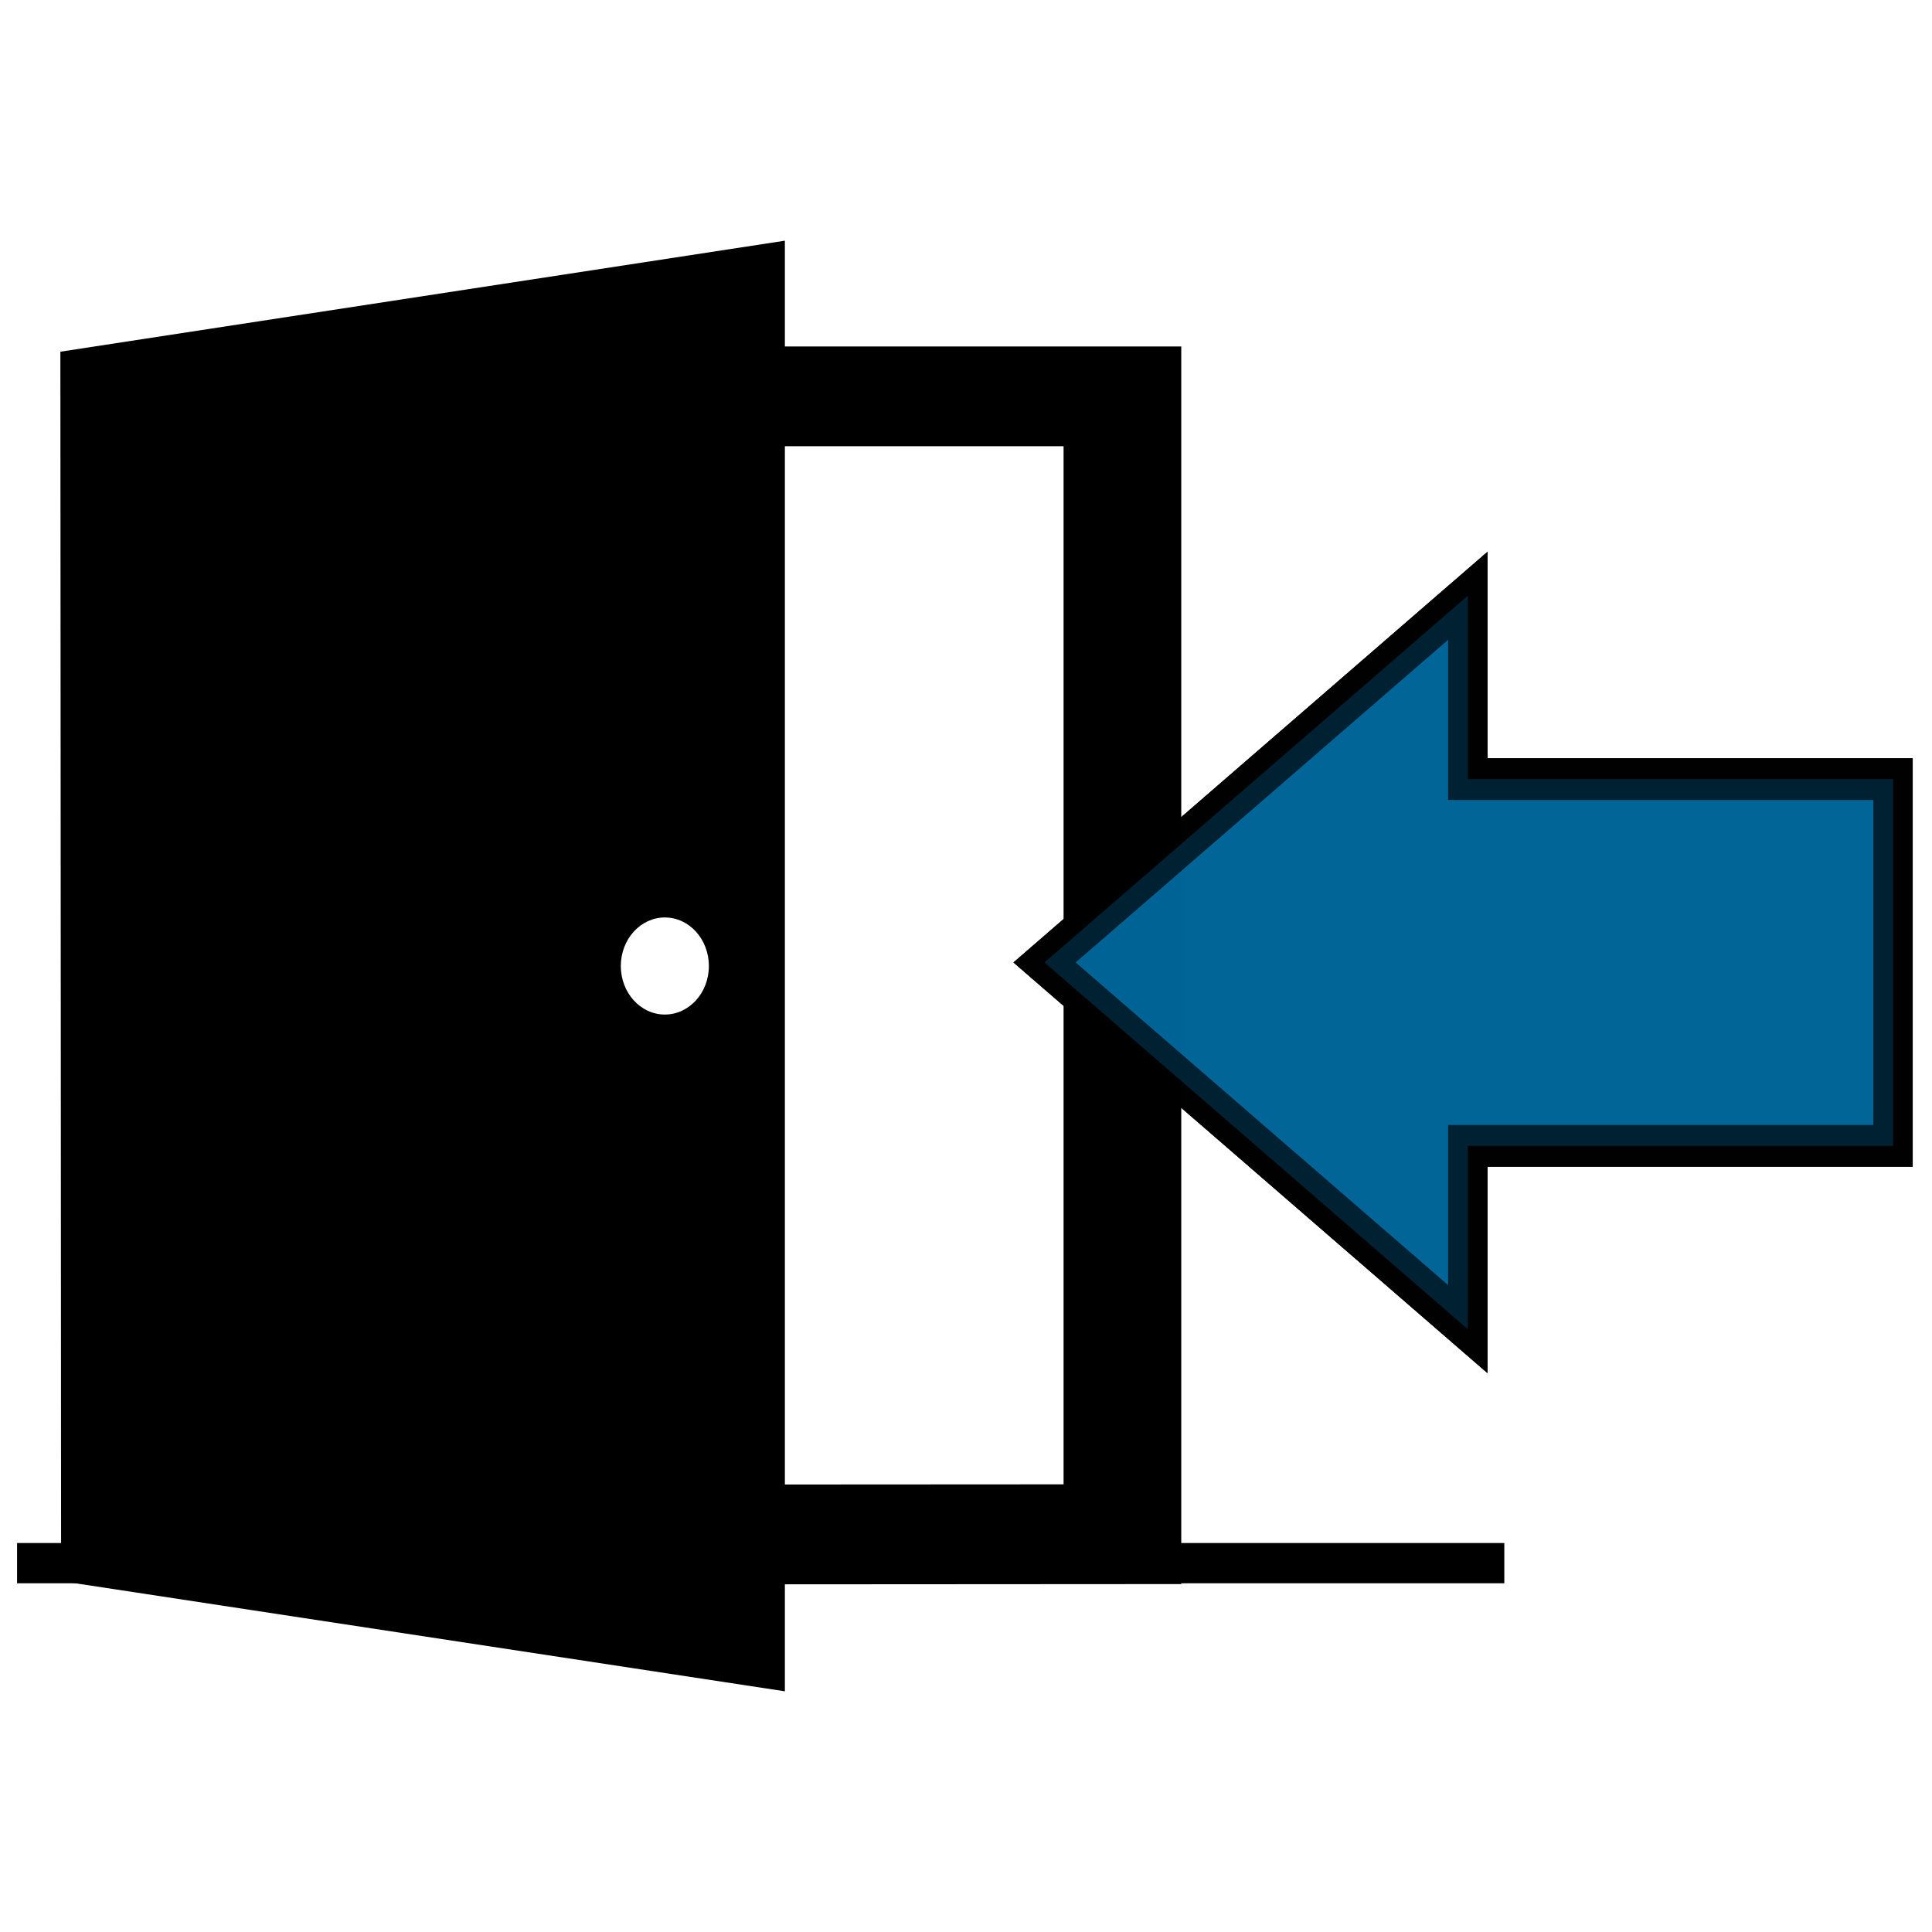 <?xml version="1.0" encoding="UTF-8"?>
<svg width="24" height="24" xmlns="http://www.w3.org/2000/svg" xmlns:svg="http://www.w3.org/2000/svg">
 <title>salir13</title>

 <g>
  <title>Layer 1</title>
  <g id="svg_1">
   <path id="svg_2" d="m9.75,2.99l0,1.314l4.924,0l0,15.374l-4.924,0.003l0,1.329l-8.991,-1.369l-0.009,-15.272l9,-1.379zm-1.491,8.407c-0.302,0 -0.547,0.27 -0.547,0.603c0,0.333 0.245,0.603 0.547,0.603s0.547,-0.27 0.547,-0.603c0,-0.333 -0.245,-0.603 -0.547,-0.603zm4.953,7.042l0,-12.896l-3.462,0l0,12.898l3.462,-0.002z"/>
  </g>
  <g id="svg_3"/>
  <g id="svg_4"/>
  <g id="svg_5"/>
  <g id="svg_6"/>
  <g id="svg_7"/>
  <g id="svg_8"/>
  <g id="svg_9"/>
  <g id="svg_10"/>
  <g id="svg_11"/>
  <g id="svg_12"/>
  <g id="svg_13"/>
  <g id="svg_14"/>
  <g id="svg_15"/>
  <g id="svg_16"/>
  <g id="svg_17"/>
  <g transform="matrix(0, -1.033, 0.977, 0, 6.356, 29.393)" id="svg_25">
   <path id="svg_18" d="m12.471,12.157l4.409,-5.381l4.409,5.381l-2.205,0l0,5.407l-4.409,0l0,-5.407z" opacity="0.5" stroke-width="0.5" stroke="#000000" fill="#006599"/>
   <path id="svg_19" d="m12.471,12.157l4.409,-5.381l4.409,5.381l-2.205,0l0,5.407l-4.409,0l0,-5.407z" opacity="0.5" stroke-width="0.5" stroke="#000000" fill="#006599"/>
   <path id="svg_20" d="m12.471,12.157l4.409,-5.381l4.409,5.381l-2.205,0l0,5.407l-4.409,0l0,-5.407z" opacity="0.5" stroke-width="0.5" stroke="#000000" fill="#006599"/>
   <path id="svg_21" d="m12.471,12.157l4.409,-5.381l4.409,5.381l-2.205,0l0,5.407l-4.409,0l0,-5.407z" opacity="0.5" stroke-width="0.5" stroke="#000000" fill="#006599"/>
   <path id="svg_22" d="m12.471,12.157l4.409,-5.381l4.409,5.381l-2.205,0l0,5.407l-4.409,0l0,-5.407z" opacity="0.5" stroke-width="0.5" stroke="#000000" fill="#006599"/>
   <path id="svg_23" d="m12.471,12.157l4.409,-5.381l4.409,5.381l-2.205,0l0,5.407l-4.409,0l0,-5.407z" opacity="0.5" stroke-width="0.5" stroke="#000000" fill="#006599"/>
   <path id="svg_24" d="m12.471,12.157l4.409,-5.381l4.409,5.381l-2.205,0l0,5.407l-4.409,0l0,-5.407z" opacity="0.5" stroke-width="0.5" stroke="#000000" fill="#006599"/>
  </g>
  <line id="svg_26" y2="19.418" x2="18.687" y1="19.418" x1="0.212" stroke-width="0.5" stroke="#000000" fill="none"/>
 </g>
</svg>